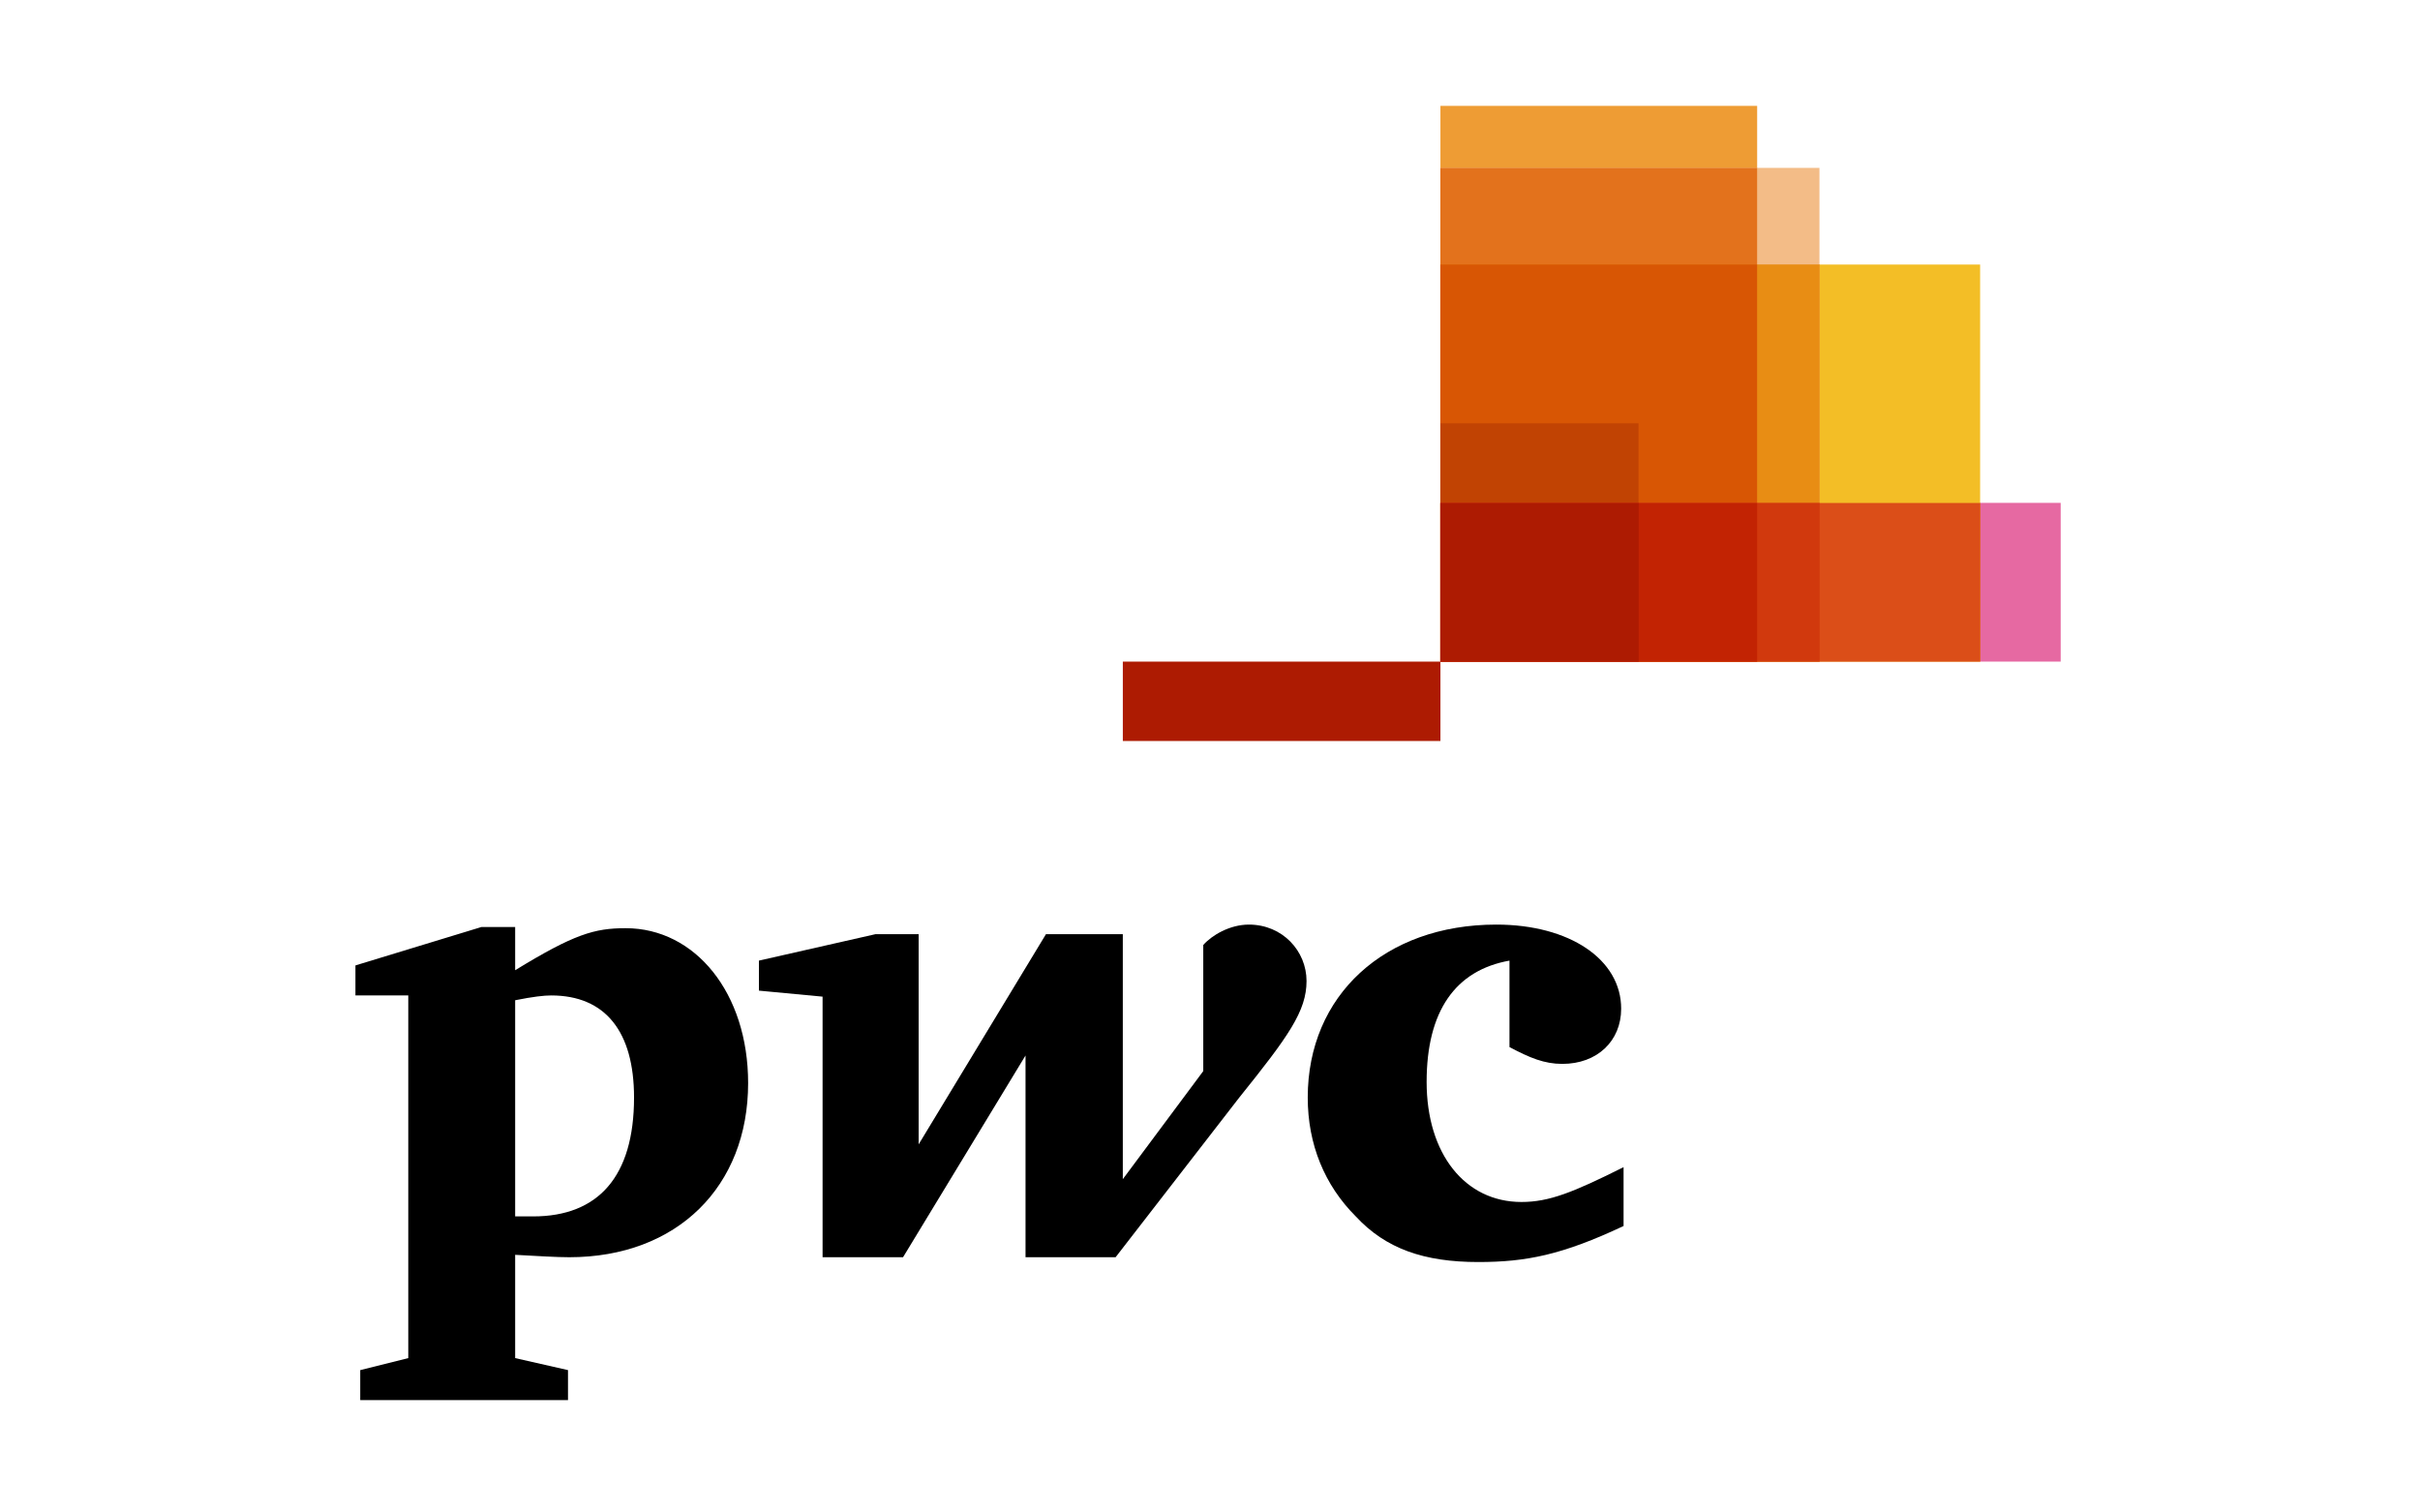 <svg width="320" height="200" viewBox="0 0 320 200" fill="none" xmlns="http://www.w3.org/2000/svg">
<path d="M272.488 87.487H190.47V66.494H272.488V87.487Z" fill="#E669A2"/>
<path d="M261.835 87.487H190.47V34.982H261.835V87.487Z" fill="#F3BE26"/>
<path d="M232.351 87.487H190.47V14H232.351V87.487Z" fill="#EE9C34"/>
<path d="M240.59 87.487H190.47V22.2H240.59V87.487Z" fill="#F3BC87"/>
<path d="M190.458 22.212V87.48H232.346V22.212H190.458Z" fill="#E3721C"/>
<path d="M148.473 87.487H190.47V97.984H148.473V87.487Z" fill="#AD1B02"/>
<path d="M190.458 34.97V87.481H240.614V34.97H190.458Z" fill="#E88D14"/>
<path d="M190.458 34.97V87.481H232.346V34.97H190.458Z" fill="#D85604"/>
<path d="M216.66 87.487H190.47V55.973H216.66V87.487Z" fill="#C14303"/>
<path d="M190.458 66.509V87.48H261.859V66.509H190.458Z" fill="#DB4E18"/>
<path d="M190.458 66.509V87.48H240.614V66.509H190.458Z" fill="#D1390D"/>
<path d="M190.458 66.509V87.48H232.346V66.509H190.458Z" fill="#C22303"/>
<path d="M190.458 66.509V87.48H216.686V66.509H190.458Z" fill="#AD1B02"/>
<path d="M199.601 127.025C192.456 128.295 188.645 133.694 188.645 143.063C188.645 152.591 193.726 158.942 201.189 158.942C204.842 158.942 208.017 157.672 214.687 154.337C214.687 162.118 214.687 162.118 214.687 162.118C206.588 165.929 201.824 166.882 195.473 166.882C188.327 166.882 183.246 165.135 179.276 160.848C175.147 156.719 172.924 151.32 172.924 145.127C172.924 131.63 183.087 122.261 197.855 122.261C207.541 122.261 214.369 126.866 214.369 133.377C214.369 137.664 211.193 140.681 206.588 140.681C204.206 140.681 202.301 139.887 199.601 138.458" fill="black"/>
<path d="M163.873 145.127C170.383 137.029 172.765 133.694 172.765 129.724C172.765 125.754 169.589 122.261 165.143 122.261C162.602 122.261 160.22 123.69 159.109 124.96C159.109 141.634 159.109 141.634 159.109 141.634C148.47 155.925 148.47 155.925 148.47 155.925C148.47 123.531 148.47 123.531 148.47 123.531C138.307 123.531 138.307 123.531 138.307 123.531C121.475 151.32 121.475 151.32 121.475 151.32C121.475 123.531 121.475 123.531 121.475 123.531C115.758 123.531 115.758 123.531 115.758 123.531C100.355 127.025 100.355 127.025 100.355 127.025C100.355 130.995 100.355 130.995 100.355 130.995C108.771 131.789 108.771 131.789 108.771 131.789C108.771 166.247 108.771 166.247 108.771 166.247C119.41 166.247 119.41 166.247 119.41 166.247C135.607 139.57 135.607 139.57 135.607 139.57C135.607 166.247 135.607 166.247 135.607 166.247C147.517 166.247 147.517 166.247 147.517 166.247" fill="black"/>
<path d="M68.12 160.848C69.39 160.848 69.708 160.848 70.502 160.848C79.076 160.848 83.84 155.608 83.84 145.127C83.84 136.393 80.029 131.63 72.883 131.63C71.931 131.63 70.502 131.788 68.12 132.265V160.848ZM68.12 179.586C75.107 181.173 75.107 181.173 75.107 181.173C75.107 185.143 75.107 185.143 75.107 185.143C47.635 185.143 47.635 185.143 47.635 185.143C47.635 181.173 47.635 181.173 47.635 181.173C53.987 179.586 53.987 179.586 53.987 179.586C53.987 131.63 53.987 131.63 53.987 131.63C47 131.63 47 131.63 47 131.63C47 127.66 47 127.66 47 127.66C63.673 122.578 63.673 122.578 63.673 122.578C68.12 122.578 68.12 122.578 68.12 122.578C68.12 128.295 68.12 128.295 68.12 128.295C75.901 123.531 78.6 122.737 82.729 122.737C91.939 122.737 98.926 131.312 98.926 143.222C98.926 156.878 89.557 166.247 75.265 166.247C73.677 166.247 70.978 166.088 68.12 165.929" fill="black"/>
</svg>
